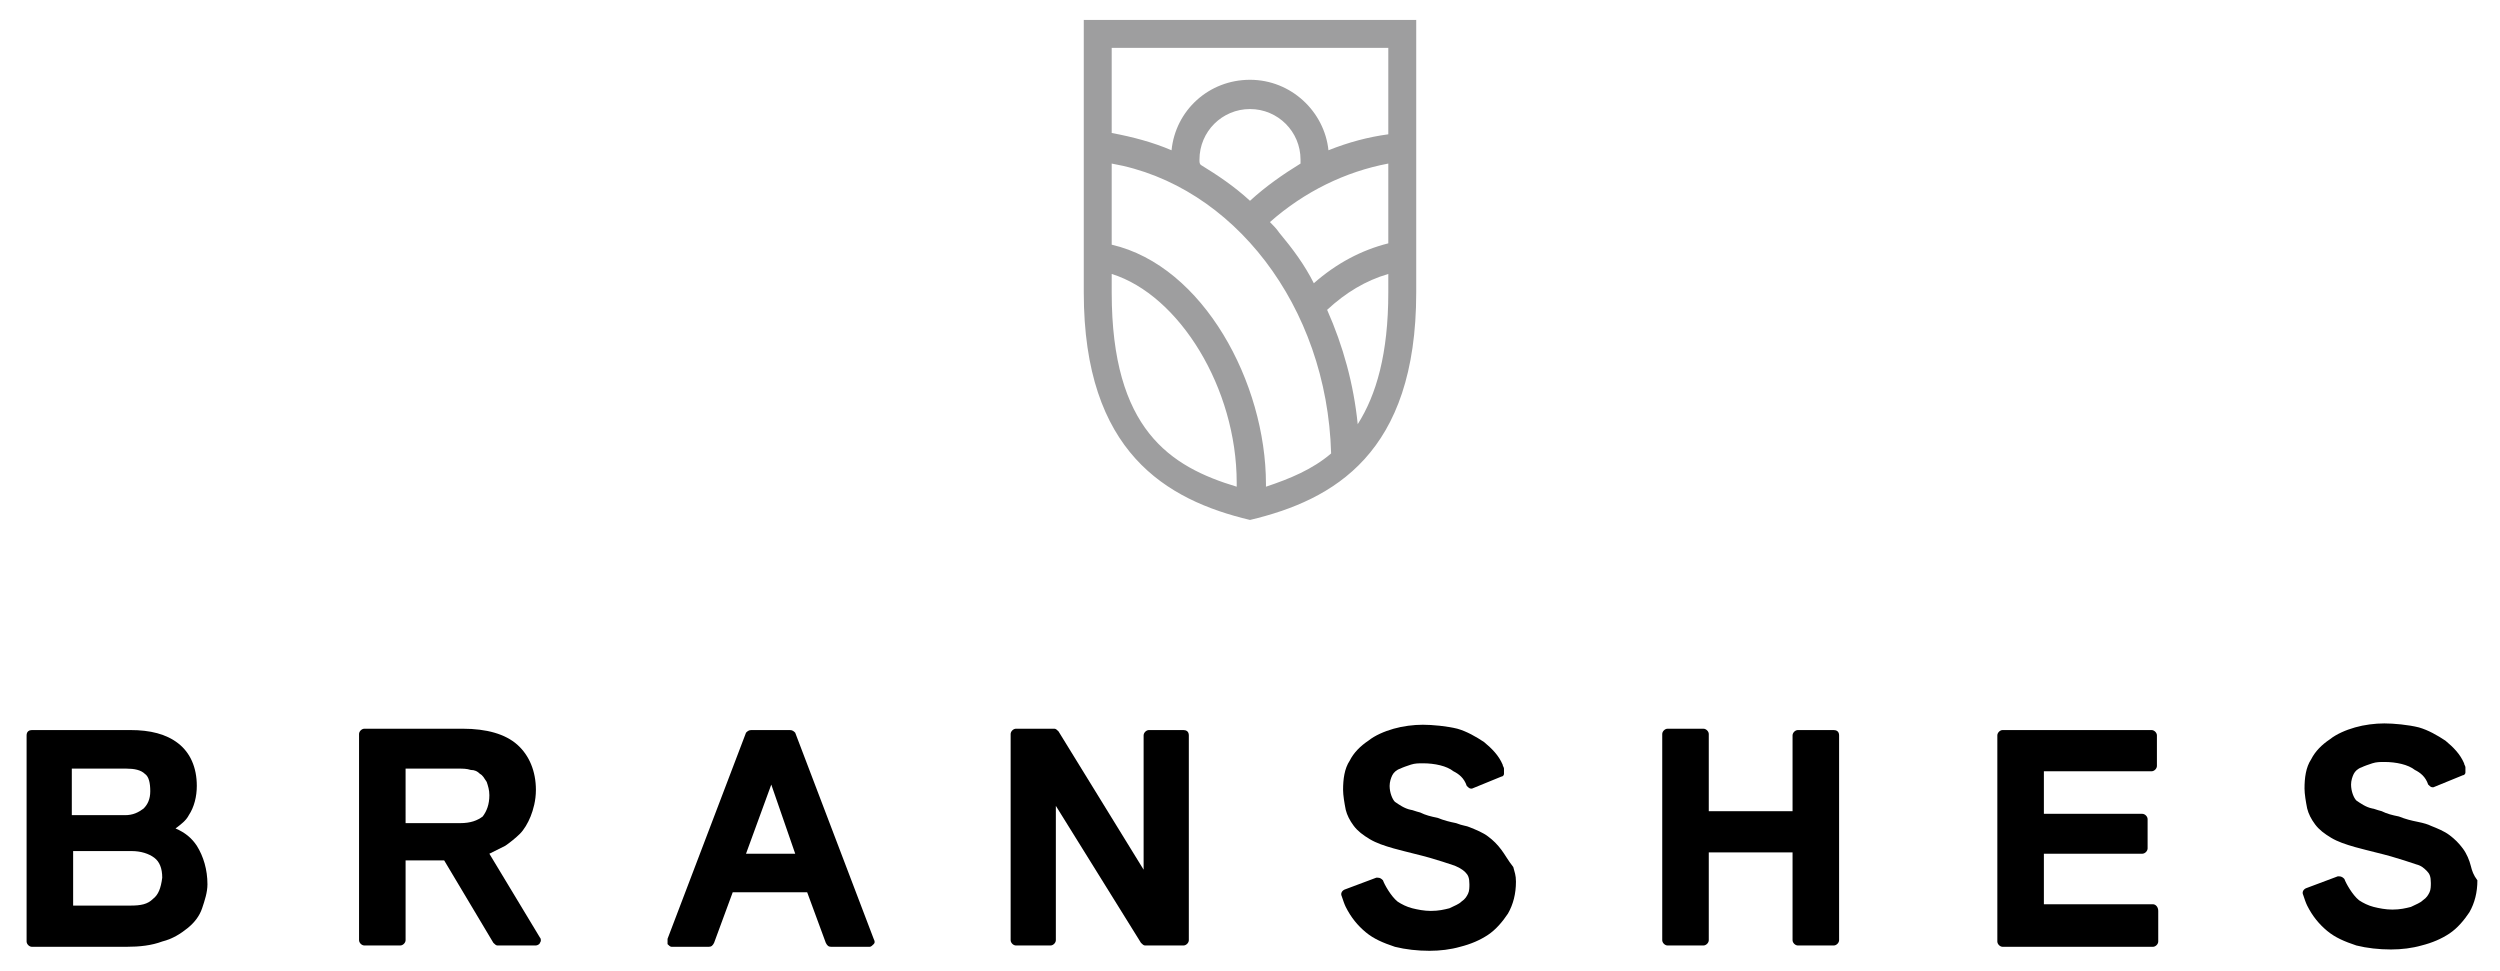 <svg version="1.1" xmlns="http://www.w3.org/2000/svg" xmlns:xlink="http://www.w3.org/1999/xlink" x="0px"
	 y="0px" viewBox="0 0 188 73" style="enable-background:new 0 0 188 73;" xml:space="preserve" width="188" height="73">
<style type="text/css">
	.st0{fill:#9E9E9F;}
</style>
<g>
	<g>
		<path d="M13.2,62.3c0.4-0.3,0.8-0.6,1-1c0.4-0.6,0.6-1.4,0.6-2.2c0-1.4-0.5-2.5-1.4-3.2c-0.9-0.7-2.1-1-3.6-1H2.4
			C2.2,54.9,2,55,2,55.3v15.5c0,0.2,0.2,0.4,0.4,0.4h7.1c1,0,1.9-0.1,2.7-0.4c0.8-0.2,1.4-0.6,1.9-1c0.5-0.4,0.9-0.9,1.1-1.5
			c0.2-0.6,0.4-1.2,0.4-1.8c0-1.1-0.3-2.1-0.8-2.9C14.4,63,13.9,62.6,13.2,62.3z M5.5,57.8h4c0.6,0,1.1,0.1,1.4,0.4
			c0.3,0.2,0.4,0.7,0.4,1.3c0,0.6-0.2,1-0.5,1.3c-0.4,0.3-0.8,0.5-1.4,0.5h-4V57.8z M11.5,67.6c-0.4,0.4-0.9,0.5-1.7,0.5H5.5v-4.1
			h4.4c0.7,0,1.3,0.2,1.7,0.5c0.4,0.3,0.6,0.8,0.6,1.5C12.1,66.8,11.9,67.3,11.5,67.6z"/>
		<path d="M59.8,55.1c-0.1-0.1-0.2-0.2-0.4-0.2h-2.9c-0.2,0-0.3,0.1-0.4,0.2l-5.9,15.5c0,0.1,0,0.3,0,0.4c0.1,0.1,0.2,0.2,0.3,0.2
			h2.8c0.2,0,0.3-0.1,0.4-0.3l1.4-3.8h5.6l1.4,3.8c0.1,0.2,0.2,0.3,0.4,0.3h2.9c0.1,0,0.2-0.1,0.3-0.2c0.1-0.1,0.1-0.2,0-0.4
			L59.8,55.1z M56.1,64.2L58,59l1.8,5.2H56.1z"/>
		<path d="M89,54.9h-2.6c-0.2,0-0.4,0.2-0.4,0.4v10.1L79.6,55c-0.1-0.1-0.2-0.2-0.3-0.2h-2.9c-0.2,0-0.4,0.2-0.4,0.4v15.5
			c0,0.2,0.2,0.4,0.4,0.4H79c0.2,0,0.4-0.2,0.4-0.4V60.6l6.4,10.3c0.1,0.1,0.2,0.2,0.3,0.2H89c0.2,0,0.4-0.2,0.4-0.4V55.3
			C89.4,55,89.2,54.9,89,54.9z"/>
		<path d="M137.9,54.9h-2.7c-0.2,0-0.4,0.2-0.4,0.4V61h-6.3v-5.8c0-0.2-0.2-0.4-0.4-0.4h-2.7c-0.2,0-0.4,0.2-0.4,0.4v15.5
			c0,0.2,0.2,0.4,0.4,0.4h2.7c0.2,0,0.4-0.2,0.4-0.4v-6.6h6.3v6.6c0,0.2,0.2,0.4,0.4,0.4h2.7c0.2,0,0.4-0.2,0.4-0.4V55.3
			C138.3,55,138.1,54.9,137.9,54.9z"/>
		<path d="M161.9,68h-8.2v-3.8h7.4c0.2,0,0.4-0.2,0.4-0.4v-2.2c0-0.2-0.2-0.4-0.4-0.4h-7.4V58h8.1c0.2,0,0.4-0.2,0.4-0.4v-2.3
			c0-0.2-0.2-0.4-0.4-0.4h-11.2c-0.2,0-0.4,0.2-0.4,0.4v15.5c0,0.2,0.2,0.4,0.4,0.4h11.3c0.2,0,0.4-0.2,0.4-0.4v-2.3
			C162.3,68.2,162.1,68,161.9,68z"/>
		<path d="M36.8,64.2c0.4-0.2,0.8-0.4,1.2-0.6c0.3-0.2,0.8-0.6,1.1-0.9c0.3-0.3,0.6-0.8,0.8-1.3c0.2-0.5,0.4-1.2,0.4-2
			c0-1.4-0.5-2.6-1.4-3.4c-0.9-0.8-2.3-1.2-4.1-1.2h-7.4c-0.2,0-0.4,0.2-0.4,0.4v15.5c0,0.2,0.2,0.4,0.4,0.4h2.7
			c0.2,0,0.4-0.2,0.4-0.4v-6h2.9l3.7,6.2c0.1,0.1,0.2,0.2,0.3,0.2h2.9c0.1,0,0.3-0.1,0.3-0.2c0.1-0.1,0.1-0.3,0-0.4L36.8,64.2z
			 M30.5,57.8h4c0.3,0,0.6,0,0.9,0.1c0.3,0,0.5,0.1,0.7,0.3c0.2,0.1,0.3,0.3,0.5,0.6c0.1,0.3,0.2,0.6,0.2,1c0,0.7-0.2,1.2-0.5,1.6
			c-0.4,0.3-0.9,0.5-1.7,0.5h-4.1V57.8z"/>
		<path d="M112.9,63.9c-0.3-0.4-0.6-0.7-1-1c-0.4-0.3-0.9-0.5-1.4-0.7c-0.2-0.1-0.5-0.1-1-0.3c-0.5-0.1-0.9-0.2-1.4-0.4
			c-0.5-0.1-0.9-0.2-1.3-0.4c-0.4-0.1-0.6-0.2-0.7-0.2c-0.5-0.1-0.9-0.4-1.2-0.6c-0.2-0.2-0.4-0.7-0.4-1.2c0-0.3,0.1-0.6,0.2-0.8
			c0.1-0.2,0.3-0.4,0.6-0.5c0.2-0.1,0.5-0.2,0.8-0.3c0.3-0.1,0.6-0.1,0.9-0.1c0.9,0,1.8,0.2,2.3,0.6c0.4,0.2,0.8,0.5,1,1.1
			c0.1,0.1,0.2,0.2,0.3,0.2c0,0,0.1,0,0.1,0l2.2-0.9c0.1,0,0.2-0.1,0.2-0.2c0-0.1,0-0.2,0-0.3l0-0.1c0-0.1-0.1-0.2-0.1-0.3
			c-0.3-0.7-0.8-1.2-1.4-1.7c-0.6-0.4-1.3-0.8-2-1c-0.8-0.2-1.9-0.3-2.6-0.3c-0.7,0-1.5,0.1-2.2,0.3c-0.7,0.2-1.4,0.5-1.9,0.9
			c-0.6,0.4-1.1,0.9-1.4,1.5c-0.4,0.6-0.5,1.4-0.5,2.2c0,0.4,0.1,1,0.2,1.5c0.1,0.4,0.3,0.8,0.6,1.2c0.3,0.4,0.7,0.7,1.2,1
			c0.5,0.3,1.1,0.5,1.8,0.7c1.1,0.3,2,0.5,2.7,0.7c0.7,0.2,1.3,0.4,1.9,0.6c0.2,0.1,0.5,0.2,0.8,0.5c0.2,0.2,0.3,0.4,0.3,0.9
			c0,0.2,0,0.5-0.1,0.7c-0.1,0.2-0.2,0.4-0.5,0.6c-0.2,0.2-0.5,0.3-0.9,0.5c-0.4,0.1-0.8,0.2-1.4,0.2c-0.5,0-1-0.1-1.4-0.2
			c-0.4-0.1-0.8-0.3-1.1-0.5c-0.5-0.4-1-1.3-1.1-1.6c-0.1-0.1-0.2-0.2-0.4-0.2c0,0-0.1,0-0.1,0l-2.4,0.9c-0.2,0.1-0.3,0.3-0.2,0.5
			c0.1,0.3,0.2,0.6,0.3,0.8c0.4,0.8,0.9,1.4,1.5,1.9c0.6,0.5,1.3,0.8,2.2,1.1c0.8,0.2,1.7,0.3,2.6,0.3c0.8,0,1.6-0.1,2.3-0.3
			c0.8-0.2,1.5-0.5,2.1-0.9c0.6-0.4,1.1-1,1.5-1.6c0.4-0.7,0.6-1.5,0.6-2.4c0-0.5-0.1-0.7-0.2-1.1C113.4,64.7,113.2,64.3,112.9,63.9
			z"/>
		<path d="M185.8,65.1c-0.1-0.4-0.3-0.9-0.6-1.3c-0.3-0.4-0.6-0.7-1-1c-0.4-0.3-0.9-0.5-1.4-0.7c-0.2-0.1-0.5-0.2-1-0.3
			c-0.5-0.1-0.9-0.2-1.4-0.4c-0.5-0.1-0.9-0.2-1.3-0.4c-0.4-0.1-0.6-0.2-0.7-0.2c-0.5-0.1-0.9-0.4-1.2-0.6c-0.2-0.2-0.4-0.7-0.4-1.2
			c0-0.3,0.1-0.6,0.2-0.8c0.1-0.2,0.3-0.4,0.6-0.5c0.2-0.1,0.5-0.2,0.8-0.3c0.3-0.1,0.6-0.1,0.9-0.1c0.9,0,1.8,0.2,2.3,0.6
			c0.4,0.2,0.8,0.5,1,1.1c0.1,0.1,0.2,0.2,0.3,0.2c0,0,0.1,0,0.1,0l2.2-0.9c0.1,0,0.2-0.1,0.2-0.2c0-0.1,0-0.2,0-0.3l0-0.1
			c0-0.1-0.1-0.2-0.1-0.3c-0.3-0.7-0.8-1.2-1.4-1.7c-0.6-0.4-1.3-0.8-2-1c-0.8-0.2-1.9-0.3-2.6-0.3c-0.7,0-1.5,0.1-2.2,0.3
			c-0.7,0.2-1.4,0.5-1.9,0.9c-0.6,0.4-1.1,0.9-1.4,1.5c-0.4,0.6-0.5,1.4-0.5,2.2c0,0.4,0.1,1,0.2,1.5c0.1,0.4,0.3,0.8,0.6,1.2
			c0.3,0.4,0.7,0.7,1.2,1c0.5,0.3,1.1,0.5,1.8,0.7c1.1,0.3,2,0.5,2.7,0.7c0.7,0.2,1.3,0.4,1.9,0.6c0.4,0.1,0.6,0.3,0.8,0.5
			c0.2,0.2,0.3,0.4,0.3,0.9c0,0.2,0,0.5-0.1,0.7c-0.1,0.2-0.2,0.4-0.5,0.6c-0.2,0.2-0.5,0.3-0.9,0.5c-0.4,0.1-0.8,0.2-1.4,0.2
			c-0.5,0-1-0.1-1.4-0.2c-0.4-0.1-0.8-0.3-1.1-0.5c-0.5-0.4-1-1.3-1.1-1.6c-0.1-0.1-0.2-0.2-0.4-0.2c0,0-0.1,0-0.1,0l-2.4,0.9
			c-0.2,0.1-0.3,0.3-0.2,0.5c0.1,0.3,0.2,0.6,0.3,0.8c0.4,0.8,0.9,1.4,1.5,1.9c0.6,0.5,1.3,0.8,2.2,1.1c0.8,0.2,1.7,0.3,2.6,0.3
			c0.8,0,1.6-0.1,2.3-0.3c0.8-0.2,1.5-0.5,2.1-0.9c0.6-0.4,1.1-1,1.5-1.6c0.4-0.7,0.6-1.5,0.6-2.4C186,65.8,185.9,65.5,185.8,65.1z"
			/>
	</g>
	<path class="st0" d="M81.5,1.5V22c0,12,6.2,15.6,12.5,17.1c6.3-1.5,12.5-5,12.5-17.1V1.5H81.5z M83.6,18.4v-6.1
		c9.1,1.6,16.2,10.7,16.5,21.8c-1.4,1.2-3.1,1.9-4.9,2.5v-0.2C95.2,28.8,90.5,20,83.6,18.4z M90.2,12c0-2.1,1.7-3.8,3.8-3.8
		c2.1,0,3.8,1.7,3.8,3.8c0,0.1,0,0.2,0,0.3c-1.3,0.8-2.6,1.7-3.8,2.8c-1.2-1.1-2.4-1.9-3.7-2.7C90.2,12.3,90.2,12.2,90.2,12z
		 M96.2,17.5c-0.2-0.3-0.5-0.6-0.7-0.8c2.6-2.3,5.7-3.8,8.9-4.4v6c-2,0.5-3.9,1.5-5.6,3C98.1,19.9,97.2,18.7,96.2,17.5z M104.4,3.6
		v6.5c-1.5,0.2-3,0.6-4.5,1.2C99.6,8.4,97.1,6,94,6c-3.1,0-5.6,2.3-5.9,5.3c-1.4-0.6-2.9-1-4.5-1.3V3.6H104.4z M83.6,22v-1.4
		c5.1,1.6,9.4,8.6,9.4,15.7v0.3C88,35.1,83.6,32.3,83.6,22z M102.1,31.9c-0.3-3-1.1-5.9-2.3-8.6c1.4-1.3,2.9-2.2,4.6-2.7V22
		C104.4,26.6,103.5,29.7,102.1,31.9z"/>
</g>
</svg>
